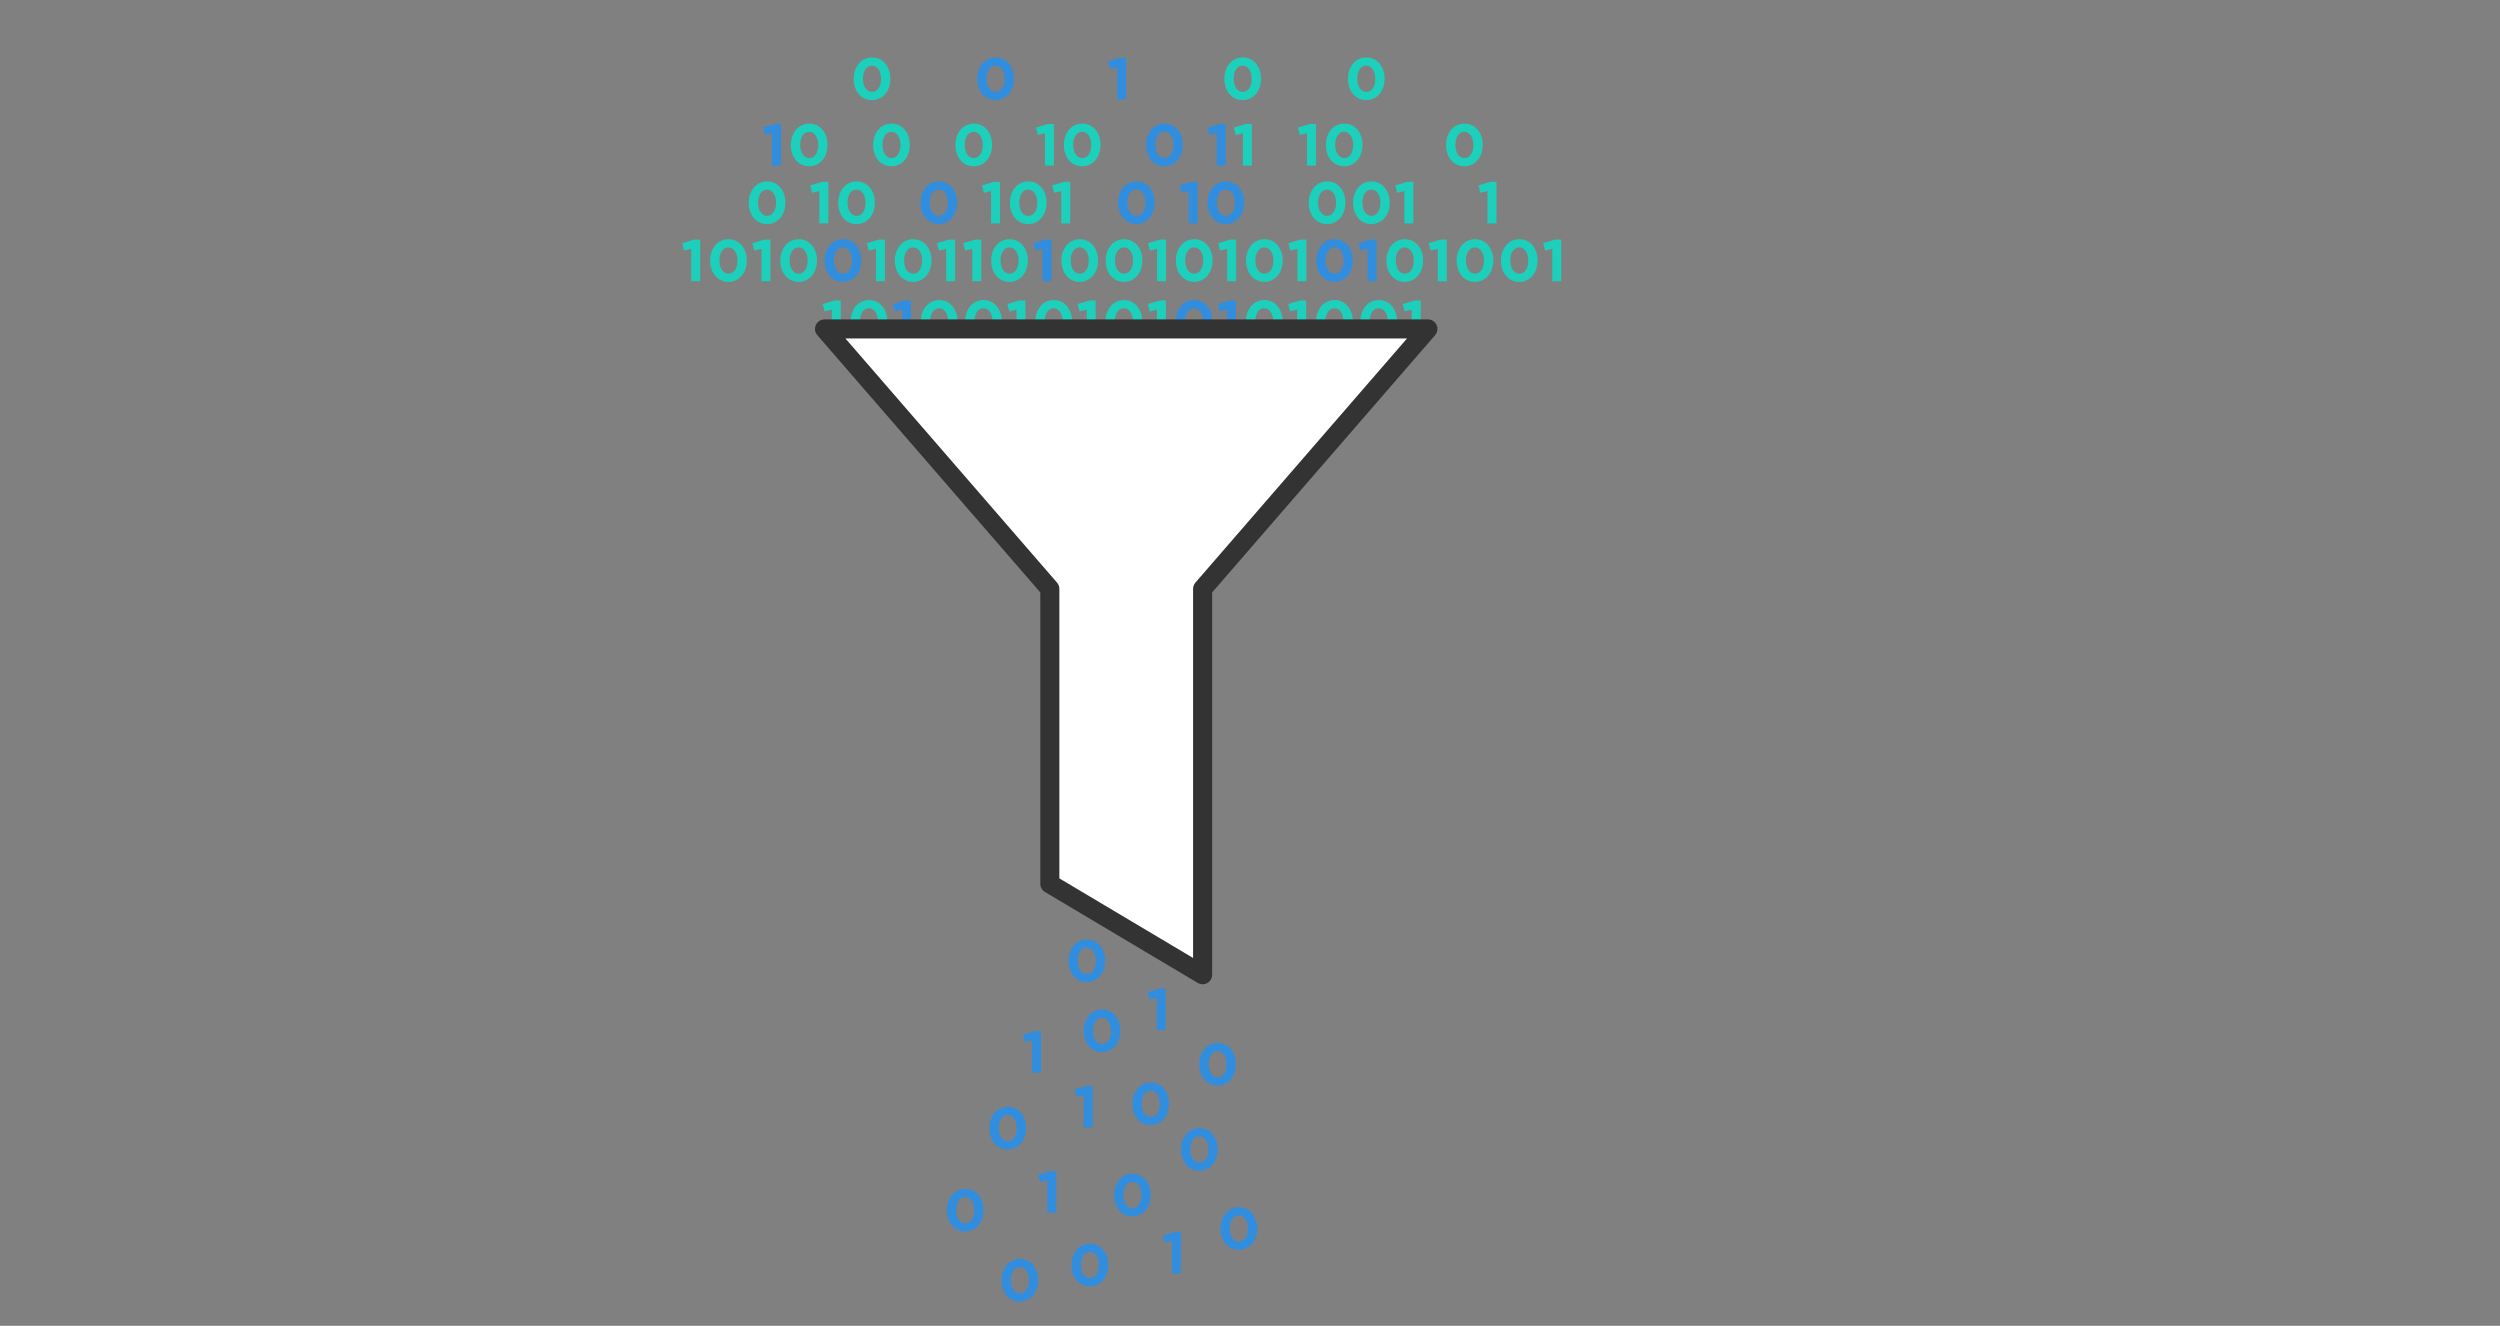 <?xml version="1.0" encoding="utf-8"?>
<!-- Generator: Adobe Illustrator 24.3.0, SVG Export Plug-In . SVG Version: 6.00 Build 0)  -->
<svg version="1.1" id="MAIN_GRAPHICS" xmlns="http://www.w3.org/2000/svg" xmlns:xlink="http://www.w3.org/1999/xlink" x="0px"
	 y="0px" width="820px" height="434.87px" viewBox="0 0 820 434.87" style="enable-background:new 0 0 820 434.87;"
	 xml:space="preserve">
<rect x="0" y="0" width="820" height="434.87" fill="#808080" stroke="none"/>
<style type="text/css">
	.st0{fill:#1CD0BB;}
	.st1{fill:#318DDE;}
	.st2{fill:#FFFFFF;}
	.st3{fill:#333333;}
</style>
<g>
	<g>
		<path class="st0" d="M272.834,101.568l-2.359,0.58l-0.619-2.436l3.886-1.16h2.03v13.63h-2.938V101.568z"/>
		<path class="st0" d="M279.019,105.454v-0.039c0-3.924,2.436-6.999,6.032-6.999c3.577,0,5.993,3.035,5.993,6.96v0.039
			c0,3.925-2.417,6.999-6.032,6.999S279.019,109.379,279.019,105.454z M287.99,105.454v-0.039c0-2.455-1.199-4.311-2.978-4.311
			s-2.938,1.798-2.938,4.272v0.039c0,2.475,1.179,4.312,2.977,4.312C286.849,109.727,287.99,107.91,287.99,105.454z"/>
		<path class="st1" d="M295.856,101.568l-2.359,0.58l-0.619-2.436l3.886-1.16h2.03v13.63h-2.938V101.568z"/>
		<path class="st0" d="M302.041,105.454v-0.039c0-3.924,2.436-6.999,6.032-6.999c3.577,0,5.993,3.035,5.993,6.96v0.039
			c0,3.925-2.417,6.999-6.032,6.999S302.041,109.379,302.041,105.454z M311.012,105.454v-0.039c0-2.455-1.199-4.311-2.978-4.311
			c-1.778,0-2.938,1.798-2.938,4.272v0.039c0,2.475,1.179,4.312,2.977,4.312C309.871,109.727,311.012,107.91,311.012,105.454z"/>
		<path class="st0" d="M316.577,105.454v-0.039c0-3.924,2.436-6.999,6.032-6.999c3.577,0,5.993,3.035,5.993,6.96v0.039
			c0,3.925-2.417,6.999-6.032,6.999S316.577,109.379,316.577,105.454z M325.547,105.454v-0.039c0-2.455-1.199-4.311-2.978-4.311
			s-2.938,1.798-2.938,4.272v0.039c0,2.475,1.179,4.312,2.977,4.312C324.407,109.727,325.547,107.91,325.547,105.454z"/>
		<path class="st0" d="M333.414,101.568l-2.359,0.58l-0.619-2.436l3.886-1.16h2.03v13.63h-2.938V101.568z"/>
		<path class="st0" d="M339.598,105.454v-0.039c0-3.924,2.436-6.999,6.032-6.999c3.577,0,5.993,3.035,5.993,6.96v0.039
			c0,3.925-2.417,6.999-6.032,6.999S339.598,109.379,339.598,105.454z M348.569,105.454v-0.039c0-2.455-1.199-4.311-2.978-4.311
			s-2.938,1.798-2.938,4.272v0.039c0,2.475,1.179,4.312,2.977,4.312C347.428,109.727,348.569,107.91,348.569,105.454z"/>
		<path class="st0" d="M356.435,101.568l-2.359,0.58l-0.619-2.436l3.886-1.16h2.03v13.63h-2.938V101.568z"/>
		<path class="st0" d="M362.62,105.454v-0.039c0-3.924,2.436-6.999,6.032-6.999c3.577,0,5.993,3.035,5.993,6.96v0.039
			c0,3.925-2.417,6.999-6.032,6.999S362.62,109.379,362.62,105.454z M371.59,105.454v-0.039c0-2.455-1.199-4.311-2.978-4.311
			s-2.938,1.798-2.938,4.272v0.039c0,2.475,1.179,4.312,2.977,4.312C370.45,109.727,371.59,107.91,371.59,105.454z"/>
		<path class="st0" d="M379.457,101.568l-2.359,0.58l-0.619-2.436l3.886-1.16h2.03v13.63h-2.938V101.568z"/>
		<path class="st1" d="M385.642,105.454v-0.039c0-3.924,2.436-6.999,6.032-6.999c3.577,0,5.993,3.035,5.993,6.96v0.039
			c0,3.925-2.417,6.999-6.032,6.999S385.642,109.379,385.642,105.454z M394.612,105.454v-0.039c0-2.455-1.199-4.311-2.978-4.311
			c-1.778,0-2.938,1.798-2.938,4.272v0.039c0,2.475,1.179,4.312,2.977,4.312C393.472,109.727,394.612,107.91,394.612,105.454z"/>
		<path class="st1" d="M402.478,101.568l-2.359,0.58l-0.619-2.436l3.886-1.16h2.03v13.63h-2.938V101.568z"/>
		<path class="st0" d="M408.663,105.454v-0.039c0-3.924,2.437-6.999,6.032-6.999c3.576,0,5.993,3.035,5.993,6.96v0.039
			c0,3.925-2.417,6.999-6.032,6.999S408.663,109.379,408.663,105.454z M417.634,105.454v-0.039c0-2.455-1.198-4.311-2.978-4.311
			c-1.778,0-2.938,1.798-2.938,4.272v0.039c0,2.475,1.18,4.312,2.978,4.312S417.634,107.91,417.634,105.454z"/>
		<path class="st0" d="M425.5,101.568l-2.359,0.58l-0.618-2.436l3.886-1.16h2.03v13.63H425.5V101.568z"/>
		<path class="st0" d="M431.685,105.454v-0.039c0-3.924,2.437-6.999,6.032-6.999c3.576,0,5.993,3.035,5.993,6.96v0.039
			c0,3.925-2.417,6.999-6.032,6.999S431.685,109.379,431.685,105.454z M440.655,105.454v-0.039c0-2.455-1.198-4.311-2.978-4.311
			c-1.778,0-2.938,1.798-2.938,4.272v0.039c0,2.475,1.18,4.312,2.978,4.312S440.655,107.91,440.655,105.454z"/>
		<path class="st0" d="M446.221,105.454v-0.039c0-3.924,2.436-6.999,6.031-6.999c3.577,0,5.993,3.035,5.993,6.96v0.039
			c0,3.925-2.416,6.999-6.031,6.999S446.221,109.379,446.221,105.454z M455.191,105.454v-0.039c0-2.455-1.199-4.311-2.978-4.311
			c-1.779,0-2.938,1.798-2.938,4.272v0.039c0,2.475,1.179,4.312,2.977,4.312C454.051,109.727,455.191,107.91,455.191,105.454z"/>
		<path class="st0" d="M463.058,101.568l-2.359,0.58l-0.618-2.436l3.886-1.16h2.03v13.63h-2.938V101.568z"/>
	</g>
</g>
<g>
	<path class="st0" d="M280.009,25.875v-0.039c0-3.924,2.436-6.999,6.032-6.999c3.577,0,5.993,3.035,5.993,6.96v0.039
		c0,3.925-2.417,6.999-6.032,6.999S280.009,29.8,280.009,25.875z M288.98,25.875v-0.039c0-2.455-1.199-4.311-2.978-4.311
		s-2.938,1.798-2.938,4.272v0.039c0,2.475,1.179,4.312,2.977,4.312C287.839,30.148,288.98,28.331,288.98,25.875z"/>
</g>
<g>
	<path class="st1" d="M320.539,25.875v-0.039c0-3.924,2.436-6.999,6.032-6.999c3.577,0,5.993,3.035,5.993,6.96v0.039
		c0,3.925-2.417,6.999-6.032,6.999S320.539,29.8,320.539,25.875z M329.51,25.875v-0.039c0-2.455-1.199-4.311-2.978-4.311
		s-2.938,1.798-2.938,4.272v0.039c0,2.475,1.179,4.312,2.977,4.312C328.369,30.148,329.51,28.331,329.51,25.875z"/>
</g>
<g>
	<path class="st1" d="M366.443,21.99l-2.359,0.58l-0.619-2.436l3.886-1.16h2.03v13.63h-2.938V21.99z"/>
</g>
<g>
	<path class="st1" d="M350.468,315.196v-0.039c0-3.924,2.436-6.999,6.032-6.999c3.577,0,5.993,3.035,5.993,6.96v0.039
		c0,3.925-2.417,6.999-6.032,6.999S350.468,319.121,350.468,315.196z M359.438,315.196v-0.039c0-2.455-1.199-4.311-2.978-4.311
		s-2.938,1.798-2.938,4.272v0.039c0,2.475,1.179,4.312,2.977,4.312C358.298,319.469,359.438,317.651,359.438,315.196z"/>
</g>
<g>
	<path class="st1" d="M355.456,338.141v-0.039c0-3.924,2.436-6.999,6.032-6.999c3.577,0,5.993,3.035,5.993,6.96v0.039
		c0,3.925-2.417,6.999-6.032,6.999S355.456,342.066,355.456,338.141z M364.427,338.141v-0.039c0-2.455-1.199-4.311-2.978-4.311
		s-2.938,1.798-2.938,4.272v0.039c0,2.475,1.179,4.312,2.977,4.312C363.286,342.414,364.427,340.597,364.427,338.141z"/>
</g>
<g>
	<path class="st1" d="M351.465,414.958v-0.038c0-3.925,2.436-6.999,6.032-6.999c3.577,0,5.993,3.035,5.993,6.96v0.039
		c0,3.924-2.417,6.998-6.032,6.998S351.465,418.883,351.465,414.958z M360.436,414.958v-0.038c0-2.455-1.199-4.312-2.978-4.312
		s-2.938,1.798-2.938,4.272v0.039c0,2.475,1.179,4.311,2.977,4.311C359.295,419.23,360.436,417.414,360.436,414.958z"/>
</g>
<g>
	<path class="st1" d="M393.366,349.115v-0.039c0-3.924,2.436-6.999,6.032-6.999c3.577,0,5.993,3.035,5.993,6.96v0.039
		c0,3.925-2.417,6.999-6.032,6.999S393.366,353.04,393.366,349.115z M402.336,349.115v-0.039c0-2.455-1.199-4.311-2.978-4.311
		s-2.938,1.798-2.938,4.272v0.039c0,2.475,1.179,4.312,2.977,4.312C401.196,353.388,402.336,351.57,402.336,349.115z"/>
</g>
<g>
	<path class="st1" d="M328.52,419.946v-0.039c0-3.924,2.436-6.998,6.032-6.998c3.577,0,5.993,3.035,5.993,6.96v0.038
		c0,3.925-2.417,6.999-6.032,6.999S328.52,423.871,328.52,419.946z M337.491,419.946v-0.039c0-2.455-1.199-4.311-2.978-4.311
		s-2.938,1.798-2.938,4.272v0.038c0,2.475,1.179,4.312,2.977,4.312C336.35,424.219,337.491,422.401,337.491,419.946z"/>
</g>
<g>
	<path class="st1" d="M387.38,377.048v-0.039c0-3.924,2.436-6.999,6.032-6.999c3.577,0,5.993,3.035,5.993,6.96v0.039
		c0,3.925-2.417,6.999-6.032,6.999S387.38,380.973,387.38,377.048z M396.351,377.048v-0.039c0-2.455-1.199-4.311-2.978-4.311
		s-2.938,1.798-2.938,4.272v0.039c0,2.475,1.179,4.312,2.977,4.312C395.21,381.321,396.351,379.504,396.351,377.048z"/>
</g>
<g>
	<path class="st1" d="M400.335,402.986v-0.038c0-3.925,2.436-6.999,6.031-6.999c3.577,0,5.993,3.035,5.993,6.96v0.039
		c0,3.925-2.416,6.998-6.031,6.998S400.335,406.911,400.335,402.986z M409.306,402.986v-0.038c0-2.456-1.199-4.312-2.978-4.312
		c-1.779,0-2.938,1.798-2.938,4.272v0.039c0,2.475,1.179,4.312,2.977,4.312C408.165,407.26,409.306,405.442,409.306,402.986z"/>
</g>
<g>
	<path class="st1" d="M310.57,397.001v-0.039c0-3.924,2.436-6.999,6.032-6.999c3.577,0,5.993,3.035,5.993,6.96v0.039
		c0,3.925-2.417,6.999-6.032,6.999S310.57,400.926,310.57,397.001z M319.541,397.001v-0.039c0-2.455-1.199-4.311-2.978-4.311
		s-2.938,1.798-2.938,4.272v0.039c0,2.475,1.179,4.311,2.977,4.311C318.4,401.273,319.541,399.457,319.541,397.001z"/>
</g>
<g>
	<path class="st1" d="M365.432,392.013v-0.039c0-3.924,2.436-6.999,6.032-6.999c3.577,0,5.993,3.035,5.993,6.96v0.039
		c0,3.925-2.417,6.999-6.032,6.999S365.432,395.938,365.432,392.013z M374.403,392.013v-0.039c0-2.455-1.199-4.311-2.978-4.311
		s-2.938,1.798-2.938,4.272v0.039c0,2.475,1.179,4.312,2.977,4.312C373.262,396.286,374.403,394.468,374.403,392.013z"/>
</g>
<g>
	<path class="st1" d="M371.418,362.084v-0.039c0-3.924,2.436-6.999,6.032-6.999c3.577,0,5.993,3.035,5.993,6.96v0.039
		c0,3.925-2.417,6.999-6.032,6.999S371.418,366.009,371.418,362.084z M380.389,362.084v-0.039c0-2.455-1.199-4.311-2.978-4.311
		s-2.938,1.798-2.938,4.272v0.039c0,2.475,1.179,4.312,2.977,4.312C379.248,366.357,380.389,364.54,380.389,362.084z"/>
</g>
<g>
	<path class="st1" d="M324.53,370.065v-0.039c0-3.924,2.436-6.999,6.032-6.999c3.577,0,5.993,3.035,5.993,6.96v0.039
		c0,3.925-2.417,6.999-6.032,6.999S324.53,373.99,324.53,370.065z M333.5,370.065v-0.039c0-2.455-1.199-4.311-2.978-4.311
		s-2.938,1.798-2.938,4.272v0.039c0,2.475,1.179,4.312,2.977,4.312C332.36,374.338,333.5,372.521,333.5,370.065z"/>
</g>
<g>
	<path class="st1" d="M379.412,327.272l-2.359,0.58l-0.619-2.436l3.886-1.16h2.03v13.63h-2.938V327.272z"/>
</g>
<g>
	<path class="st1" d="M343.498,387.129l-2.359,0.58l-0.619-2.436l3.886-1.16h2.03v13.63h-2.938V387.129z"/>
</g>
<g>
	<path class="st1" d="M355.469,359.196l-2.359,0.58l-0.619-2.436l3.886-1.16h2.03v13.63h-2.938V359.196z"/>
</g>
<g>
	<path class="st1" d="M384.4,407.082l-2.359,0.58l-0.619-2.437l3.886-1.16h2.03v13.63H384.4V407.082z"/>
</g>
<g>
	<path class="st1" d="M338.51,341.239l-2.359,0.58l-0.619-2.436l3.886-1.16h2.03v13.63h-2.938V341.239z"/>
</g>
<g>
	<path class="st0" d="M401.599,25.875v-0.039c0-3.924,2.436-6.999,6.032-6.999c3.577,0,5.994,3.035,5.994,6.96v0.039
		c0,3.925-2.417,6.999-6.032,6.999S401.599,29.8,401.599,25.875z M410.569,25.875v-0.039c0-2.455-1.199-4.311-2.978-4.311
		s-2.938,1.798-2.938,4.272v0.039c0,2.475,1.179,4.312,2.977,4.312C409.429,30.148,410.569,28.331,410.569,25.875z"/>
</g>
<g>
	<path class="st0" d="M442.129,25.875v-0.039c0-3.924,2.436-6.999,6.031-6.999c3.577,0,5.993,3.035,5.993,6.96v0.039
		c0,3.925-2.416,6.999-6.031,6.999S442.129,29.8,442.129,25.875z M451.1,25.875v-0.039c0-2.455-1.199-4.311-2.978-4.311
		c-1.779,0-2.938,1.798-2.938,4.272v0.039c0,2.475,1.179,4.312,2.977,4.312C449.959,30.148,451.1,28.331,451.1,25.875z"/>
</g>
<g>
	<polygon class="st2" points="468.349,107.89 270.449,107.89 344.346,193.147 344.346,289.885 394.454,319.712 394.454,193.147 	"/>
	<path class="st3" d="M394.454,322.838c-0.554,0-1.107-0.147-1.599-0.44l-50.108-29.826c-0.947-0.564-1.528-1.585-1.528-2.687
		v-95.572l-73.132-84.375c-0.802-0.925-0.99-2.233-0.481-3.347c0.508-1.114,1.62-1.828,2.844-1.828h197.899
		c1.225,0,2.336,0.714,2.845,1.828c0.508,1.114,0.32,2.422-0.481,3.347l-73.131,84.375v125.398c0,1.125-0.604,2.163-1.582,2.718
		C395.52,322.702,394.987,322.838,394.454,322.838z M347.473,288.107l43.854,26.104V193.146c0-0.752,0.271-1.479,0.764-2.048
		l69.41-80.082H277.297l69.411,80.082c0.493,0.568,0.764,1.295,0.764,2.048V288.107z"/>
</g>
<g>
	<g>
		<path class="st1" d="M253.227,43.694l-2.359,0.58l-0.619-2.436l3.886-1.16h2.03v13.63h-2.938V43.694z"/>
		<path class="st0" d="M259.412,47.58v-0.039c0-3.924,2.436-6.999,6.032-6.999c3.577,0,5.993,3.035,5.993,6.96v0.039
			c0,3.925-2.417,6.999-6.032,6.999S259.412,51.505,259.412,47.58z M268.382,47.58v-0.039c0-2.455-1.199-4.311-2.978-4.311
			s-2.938,1.798-2.938,4.272v0.039c0,2.475,1.179,4.312,2.977,4.312C267.242,51.853,268.382,50.036,268.382,47.58z"/>
		<path class="st0" d="M286.396,47.58v-0.039c0-3.924,2.436-6.999,6.032-6.999c3.577,0,5.993,3.035,5.993,6.96v0.039
			c0,3.925-2.417,6.999-6.032,6.999S286.396,51.505,286.396,47.58z M295.366,47.58v-0.039c0-2.455-1.199-4.311-2.978-4.311
			c-1.778,0-2.938,1.798-2.938,4.272v0.039c0,2.475,1.179,4.312,2.977,4.312C294.226,51.853,295.366,50.036,295.366,47.58z"/>
		<path class="st0" d="M313.379,47.58v-0.039c0-3.924,2.436-6.999,6.032-6.999c3.577,0,5.993,3.035,5.993,6.96v0.039
			c0,3.925-2.417,6.999-6.032,6.999S313.379,51.505,313.379,47.58z M322.35,47.58v-0.039c0-2.455-1.199-4.311-2.978-4.311
			c-1.778,0-2.938,1.798-2.938,4.272v0.039c0,2.475,1.179,4.312,2.977,4.312C321.209,51.853,322.35,50.036,322.35,47.58z"/>
		<path class="st0" d="M342.76,43.694l-2.359,0.58l-0.619-2.436l3.886-1.16h2.03v13.63h-2.938V43.694z"/>
		<path class="st0" d="M348.945,47.58v-0.039c0-3.924,2.436-6.999,6.032-6.999c3.577,0,5.993,3.035,5.993,6.96v0.039
			c0,3.925-2.417,6.999-6.032,6.999S348.945,51.505,348.945,47.58z M357.916,47.58v-0.039c0-2.455-1.199-4.311-2.978-4.311
			S352,45.028,352,47.503v0.039c0,2.475,1.179,4.312,2.977,4.312C356.775,51.853,357.916,50.036,357.916,47.58z"/>
		<path class="st1" d="M375.928,47.58v-0.039c0-3.924,2.436-6.999,6.032-6.999c3.577,0,5.993,3.035,5.993,6.96v0.039
			c0,3.925-2.417,6.999-6.032,6.999S375.928,51.505,375.928,47.58z M384.899,47.58v-0.039c0-2.455-1.199-4.311-2.978-4.311
			s-2.938,1.798-2.938,4.272v0.039c0,2.475,1.179,4.312,2.977,4.312C383.758,51.853,384.899,50.036,384.899,47.58z"/>
		<path class="st1" d="M399.085,43.694l-2.359,0.58l-0.619-2.436l3.886-1.16h2.03v13.63h-2.938V43.694z"/>
		<path class="st0" d="M407.667,43.694l-2.359,0.58l-0.619-2.436l3.886-1.16h2.03v13.63h-2.938V43.694z"/>
		<path class="st0" d="M428.698,43.694l-2.359,0.58l-0.618-2.436l3.886-1.16h2.03v13.63h-2.938V43.694z"/>
		<path class="st0" d="M434.883,47.58v-0.039c0-3.924,2.436-6.999,6.031-6.999c3.577,0,5.993,3.035,5.993,6.96v0.039
			c0,3.925-2.416,6.999-6.031,6.999S434.883,51.505,434.883,47.58z M443.854,47.58v-0.039c0-2.455-1.199-4.311-2.978-4.311
			c-1.779,0-2.938,1.798-2.938,4.272v0.039c0,2.475,1.179,4.312,2.977,4.312C442.713,51.853,443.854,50.036,443.854,47.58z"/>
		<path class="st0" d="M474.313,47.58v-0.039c0-3.924,2.437-6.999,6.032-6.999c3.576,0,5.993,3.035,5.993,6.96v0.039
			c0,3.925-2.417,6.999-6.032,6.999S474.313,51.505,474.313,47.58z M483.284,47.58v-0.039c0-2.455-1.198-4.311-2.978-4.311
			c-1.778,0-2.938,1.798-2.938,4.272v0.039c0,2.475,1.18,4.312,2.978,4.312S483.284,50.036,483.284,47.58z"/>
	</g>
</g>
<g>
	<g>
		<path class="st0" d="M245.591,66.54v-0.039c0-3.924,2.436-6.999,6.032-6.999c3.577,0,5.993,3.035,5.993,6.96v0.039
			c0,3.925-2.417,6.999-6.032,6.999S245.591,70.464,245.591,66.54z M254.562,66.54v-0.039c0-2.455-1.199-4.311-2.978-4.311
			c-1.778,0-2.938,1.798-2.938,4.272v0.039c0,2.475,1.179,4.312,2.977,4.312C253.421,70.812,254.562,68.995,254.562,66.54z"/>
		<path class="st0" d="M268.748,62.654l-2.359,0.58l-0.619-2.436l3.886-1.16h2.03v13.63h-2.938V62.654z"/>
		<path class="st0" d="M274.933,66.54v-0.039c0-3.924,2.436-6.999,6.032-6.999c3.577,0,5.993,3.035,5.993,6.96v0.039
			c0,3.925-2.417,6.999-6.032,6.999S274.933,70.464,274.933,66.54z M283.903,66.54v-0.039c0-2.455-1.199-4.311-2.978-4.311
			c-1.778,0-2.938,1.798-2.938,4.272v0.039c0,2.475,1.179,4.312,2.977,4.312C282.763,70.812,283.903,68.995,283.903,66.54z"/>
		<path class="st1" d="M301.916,66.54v-0.039c0-3.924,2.436-6.999,6.032-6.999c3.577,0,5.993,3.035,5.993,6.96v0.039
			c0,3.925-2.417,6.999-6.032,6.999S301.916,70.464,301.916,66.54z M310.887,66.54v-0.039c0-2.455-1.199-4.311-2.978-4.311
			c-1.778,0-2.938,1.798-2.938,4.272v0.039c0,2.475,1.179,4.312,2.977,4.312C309.746,70.812,310.887,68.995,310.887,66.54z"/>
		<path class="st0" d="M325.073,62.654l-2.359,0.58l-0.619-2.436l3.886-1.16h2.03v13.63h-2.938V62.654z"/>
		<path class="st0" d="M331.258,66.54v-0.039c0-3.924,2.436-6.999,6.032-6.999c3.577,0,5.993,3.035,5.993,6.96v0.039
			c0,3.925-2.417,6.999-6.032,6.999S331.258,70.464,331.258,66.54z M340.229,66.54v-0.039c0-2.455-1.199-4.311-2.978-4.311
			s-2.938,1.798-2.938,4.272v0.039c0,2.475,1.179,4.312,2.977,4.312C339.088,70.812,340.229,68.995,340.229,66.54z"/>
		<path class="st0" d="M348.095,62.654l-2.359,0.58l-0.619-2.436l3.886-1.16h2.03v13.63h-2.938V62.654z"/>
		<path class="st1" d="M366.728,66.54v-0.039c0-3.924,2.436-6.999,6.032-6.999c3.577,0,5.993,3.035,5.993,6.96v0.039
			c0,3.925-2.417,6.999-6.032,6.999S366.728,70.464,366.728,66.54z M375.698,66.54v-0.039c0-2.455-1.199-4.311-2.978-4.311
			c-1.778,0-2.938,1.798-2.938,4.272v0.039c0,2.475,1.179,4.312,2.977,4.312C374.558,70.812,375.698,68.995,375.698,66.54z"/>
		<path class="st1" d="M389.885,62.654l-2.359,0.58l-0.619-2.436l3.886-1.16h2.03v13.63h-2.938V62.654z"/>
		<path class="st1" d="M396.069,66.54v-0.039c0-3.924,2.436-6.999,6.032-6.999c3.577,0,5.993,3.035,5.993,6.96v0.039
			c0,3.925-2.417,6.999-6.032,6.999S396.069,70.464,396.069,66.54z M405.04,66.54v-0.039c0-2.455-1.199-4.311-2.978-4.311
			c-1.778,0-2.938,1.798-2.938,4.272v0.039c0,2.475,1.179,4.312,2.977,4.312C403.899,70.812,405.04,68.995,405.04,66.54z"/>
		<path class="st0" d="M429.277,66.54v-0.039c0-3.924,2.436-6.999,6.031-6.999c3.577,0,5.993,3.035,5.993,6.96v0.039
			c0,3.925-2.416,6.999-6.031,6.999S429.277,70.464,429.277,66.54z M438.248,66.54v-0.039c0-2.455-1.199-4.311-2.978-4.311
			c-1.779,0-2.938,1.798-2.938,4.272v0.039c0,2.475,1.179,4.312,2.977,4.312C437.107,70.812,438.248,68.995,438.248,66.54z"/>
		<path class="st0" d="M443.812,66.54v-0.039c0-3.924,2.437-6.999,6.032-6.999c3.576,0,5.993,3.035,5.993,6.96v0.039
			c0,3.925-2.417,6.999-6.032,6.999S443.812,70.464,443.812,66.54z M452.783,66.54v-0.039c0-2.455-1.198-4.311-2.978-4.311
			c-1.778,0-2.938,1.798-2.938,4.272v0.039c0,2.475,1.18,4.312,2.978,4.312S452.783,68.995,452.783,66.54z"/>
		<path class="st0" d="M460.649,62.654l-2.358,0.58l-0.619-2.436l3.887-1.16h2.029v13.63h-2.938V62.654z"/>
		<path class="st0" d="M487.903,62.654l-2.358,0.58l-0.619-2.436l3.887-1.16h2.029v13.63h-2.938V62.654z"/>
	</g>
</g>
<g>
	<g>
		<path class="st0" d="M226.743,81.608l-2.359,0.58l-0.619-2.436l3.886-1.16h2.03v13.63h-2.938V81.608z"/>
		<path class="st0" d="M232.928,85.494v-0.039c0-3.924,2.436-6.999,6.032-6.999c3.577,0,5.993,3.035,5.993,6.96v0.039
			c0,3.925-2.417,6.999-6.032,6.999S232.928,89.419,232.928,85.494z M241.898,85.494v-0.039c0-2.455-1.199-4.311-2.978-4.311
			c-1.778,0-2.938,1.798-2.938,4.272v0.039c0,2.475,1.179,4.312,2.977,4.312C240.758,89.767,241.898,87.95,241.898,85.494z"/>
		<path class="st0" d="M249.765,81.608l-2.359,0.58l-0.619-2.436l3.886-1.16h2.03v13.63h-2.938V81.608z"/>
		<path class="st0" d="M255.95,85.494v-0.039c0-3.924,2.436-6.999,6.032-6.999c3.577,0,5.993,3.035,5.993,6.96v0.039
			c0,3.925-2.417,6.999-6.032,6.999S255.95,89.419,255.95,85.494z M264.92,85.494v-0.039c0-2.455-1.199-4.311-2.978-4.311
			s-2.938,1.798-2.938,4.272v0.039c0,2.475,1.179,4.312,2.977,4.312C263.78,89.767,264.92,87.95,264.92,85.494z"/>
		<path class="st1" d="M270.485,85.494v-0.039c0-3.924,2.436-6.999,6.032-6.999c3.577,0,5.993,3.035,5.993,6.96v0.039
			c0,3.925-2.417,6.999-6.032,6.999S270.485,89.419,270.485,85.494z M279.456,85.494v-0.039c0-2.455-1.199-4.311-2.978-4.311
			c-1.778,0-2.938,1.798-2.938,4.272v0.039c0,2.475,1.179,4.312,2.977,4.312C278.315,89.767,279.456,87.95,279.456,85.494z"/>
		<path class="st0" d="M287.322,81.608l-2.359,0.58l-0.619-2.436l3.886-1.16h2.03v13.63h-2.938V81.608z"/>
		<path class="st0" d="M293.507,85.494v-0.039c0-3.924,2.436-6.999,6.032-6.999c3.577,0,5.993,3.035,5.993,6.96v0.039
			c0,3.925-2.417,6.999-6.032,6.999S293.507,89.419,293.507,85.494z M302.478,85.494v-0.039c0-2.455-1.199-4.311-2.978-4.311
			c-1.778,0-2.938,1.798-2.938,4.272v0.039c0,2.475,1.179,4.312,2.977,4.312C301.337,89.767,302.478,87.95,302.478,85.494z"/>
		<path class="st0" d="M310.344,81.608l-2.359,0.58l-0.619-2.436l3.886-1.16h2.03v13.63h-2.938V81.608z"/>
		<path class="st0" d="M318.926,81.608l-2.359,0.58l-0.619-2.436l3.886-1.16h2.03v13.63h-2.938V81.608z"/>
		<path class="st0" d="M325.111,85.494v-0.039c0-3.924,2.436-6.999,6.032-6.999c3.577,0,5.993,3.035,5.993,6.96v0.039
			c0,3.925-2.417,6.999-6.032,6.999S325.111,89.419,325.111,85.494z M334.082,85.494v-0.039c0-2.455-1.199-4.311-2.978-4.311
			s-2.938,1.798-2.938,4.272v0.039c0,2.475,1.179,4.312,2.977,4.312C332.941,89.767,334.082,87.95,334.082,85.494z"/>
		<path class="st1" d="M341.948,81.608l-2.359,0.58l-0.619-2.436l3.886-1.16h2.03v13.63h-2.938V81.608z"/>
		<path class="st0" d="M348.132,85.494v-0.039c0-3.924,2.436-6.999,6.032-6.999c3.577,0,5.993,3.035,5.993,6.96v0.039
			c0,3.925-2.417,6.999-6.032,6.999S348.132,89.419,348.132,85.494z M357.103,85.494v-0.039c0-2.455-1.199-4.311-2.978-4.311
			s-2.938,1.798-2.938,4.272v0.039c0,2.475,1.179,4.312,2.977,4.312C355.962,89.767,357.103,87.95,357.103,85.494z"/>
		<path class="st0" d="M362.668,85.494v-0.039c0-3.924,2.436-6.999,6.032-6.999c3.577,0,5.993,3.035,5.993,6.96v0.039
			c0,3.925-2.417,6.999-6.032,6.999S362.668,89.419,362.668,85.494z M371.639,85.494v-0.039c0-2.455-1.199-4.311-2.978-4.311
			c-1.778,0-2.938,1.798-2.938,4.272v0.039c0,2.475,1.179,4.312,2.977,4.312C370.498,89.767,371.639,87.95,371.639,85.494z"/>
		<path class="st0" d="M379.505,81.608l-2.359,0.58l-0.619-2.436l3.886-1.16h2.03v13.63h-2.938V81.608z"/>
		<path class="st0" d="M385.689,85.494v-0.039c0-3.924,2.436-6.999,6.032-6.999c3.577,0,5.993,3.035,5.993,6.96v0.039
			c0,3.925-2.417,6.999-6.032,6.999S385.689,89.419,385.689,85.494z M394.66,85.494v-0.039c0-2.455-1.199-4.311-2.978-4.311
			c-1.778,0-2.938,1.798-2.938,4.272v0.039c0,2.475,1.179,4.312,2.977,4.312C393.52,89.767,394.66,87.95,394.66,85.494z"/>
		<path class="st0" d="M402.526,81.608l-2.359,0.58l-0.619-2.436l3.886-1.16h2.03v13.63h-2.938V81.608z"/>
		<path class="st0" d="M408.711,85.494v-0.039c0-3.924,2.436-6.999,6.032-6.999c3.577,0,5.993,3.035,5.993,6.96v0.039
			c0,3.925-2.416,6.999-6.031,6.999S408.711,89.419,408.711,85.494z M417.683,85.494v-0.039c0-2.455-1.199-4.311-2.978-4.311
			c-1.779,0-2.938,1.798-2.938,4.272v0.039c0,2.475,1.179,4.312,2.977,4.312C416.542,89.767,417.683,87.95,417.683,85.494z"/>
		<path class="st0" d="M425.548,81.608l-2.358,0.58l-0.619-2.436l3.887-1.16h2.029v13.63h-2.938V81.608z"/>
		<path class="st1" d="M431.733,85.494v-0.039c0-3.924,2.436-6.999,6.031-6.999c3.577,0,5.993,3.035,5.993,6.96v0.039
			c0,3.925-2.416,6.999-6.031,6.999S431.733,89.419,431.733,85.494z M440.704,85.494v-0.039c0-2.455-1.199-4.311-2.978-4.311
			c-1.779,0-2.938,1.798-2.938,4.272v0.039c0,2.475,1.179,4.312,2.977,4.312C439.563,89.767,440.704,87.95,440.704,85.494z"/>
		<path class="st1" d="M448.57,81.608l-2.359,0.58l-0.618-2.436l3.886-1.16h2.03v13.63h-2.938V81.608z"/>
		<path class="st0" d="M454.755,85.494v-0.039c0-3.924,2.436-6.999,6.031-6.999c3.577,0,5.993,3.035,5.993,6.96v0.039
			c0,3.925-2.416,6.999-6.031,6.999S454.755,89.419,454.755,85.494z M463.726,85.494v-0.039c0-2.455-1.199-4.311-2.978-4.311
			c-1.779,0-2.938,1.798-2.938,4.272v0.039c0,2.475,1.179,4.312,2.977,4.312C462.585,89.767,463.726,87.95,463.726,85.494z"/>
		<path class="st0" d="M471.592,81.608l-2.359,0.58l-0.618-2.436l3.886-1.16h2.03v13.63h-2.938V81.608z"/>
		<path class="st0" d="M477.776,85.494v-0.039c0-3.924,2.436-6.999,6.031-6.999c3.577,0,5.993,3.035,5.993,6.96v0.039
			c0,3.925-2.416,6.999-6.031,6.999S477.776,89.419,477.776,85.494z M486.747,85.494v-0.039c0-2.455-1.199-4.311-2.978-4.311
			c-1.779,0-2.938,1.798-2.938,4.272v0.039c0,2.475,1.179,4.312,2.977,4.312C485.606,89.767,486.747,87.95,486.747,85.494z"/>
		<path class="st0" d="M492.312,85.494v-0.039c0-3.924,2.437-6.999,6.032-6.999c3.576,0,5.993,3.035,5.993,6.96v0.039
			c0,3.925-2.417,6.999-6.032,6.999S492.312,89.419,492.312,85.494z M501.282,85.494v-0.039c0-2.455-1.198-4.311-2.978-4.311
			c-1.778,0-2.938,1.798-2.938,4.272v0.039c0,2.475,1.18,4.312,2.978,4.312S501.282,87.95,501.282,85.494z"/>
		<path class="st0" d="M509.148,81.608l-2.358,0.58l-0.619-2.436l3.887-1.16h2.029v13.63h-2.938V81.608z"/>
	</g>
</g>
</svg>

